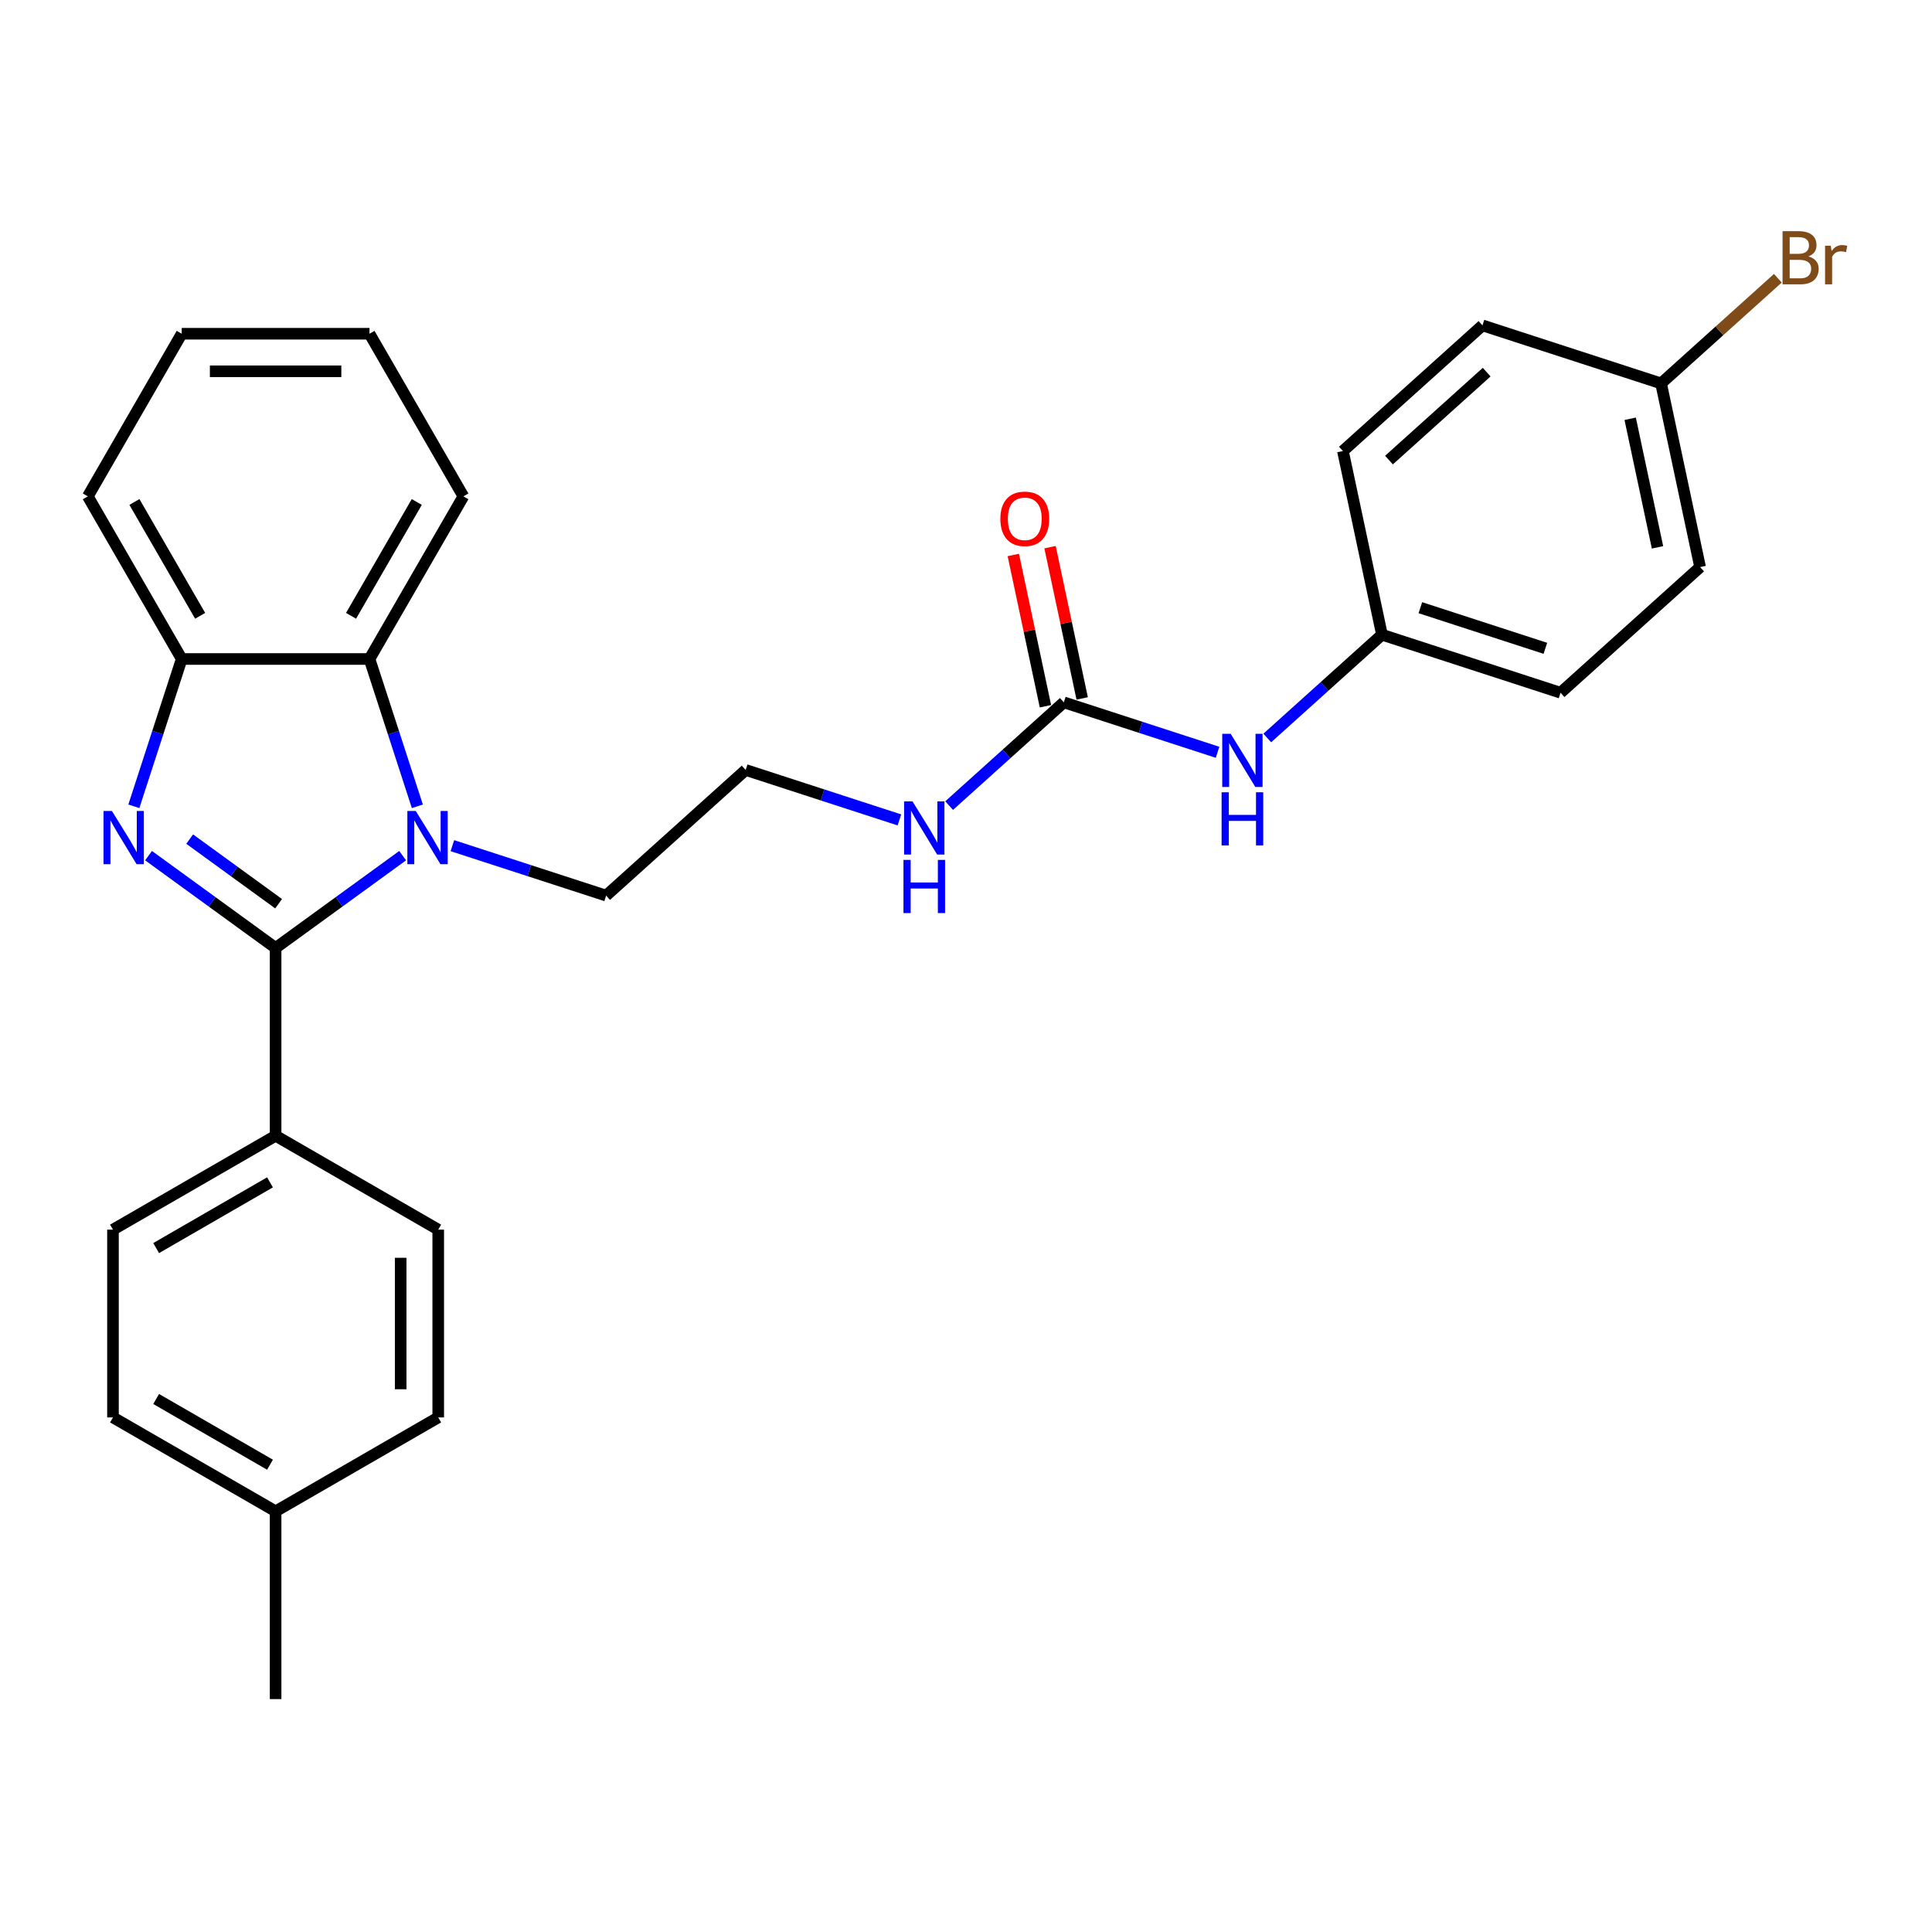 <?xml version='1.0' encoding='iso-8859-1'?>
<svg version='1.1' baseProfile='full'
              xmlns='http://www.w3.org/2000/svg'
                      xmlns:rdkit='http://www.rdkit.org/xml'
                      xmlns:xlink='http://www.w3.org/1999/xlink'
                  xml:space='preserve'
width='1000px' height='1000px' viewBox='0 0 1000 1000'>
<!-- END OF HEADER -->
<rect style='opacity:1.0;fill:#FFFFFF;stroke:none' width='1000' height='1000' x='0' y='0'> </rect>
<path class='bond-0' d='M 142.652,490.663 L 109.769,466.772' style='fill:none;fill-rule:evenodd;stroke:#000000;stroke-width:6px;stroke-linecap:butt;stroke-linejoin:miter;stroke-opacity:1' />
<path class='bond-0' d='M 109.769,466.772 L 76.886,442.882' style='fill:none;fill-rule:evenodd;stroke:#0000FF;stroke-width:6px;stroke-linecap:butt;stroke-linejoin:miter;stroke-opacity:1' />
<path class='bond-0' d='M 144.213,467.769 L 121.195,451.046' style='fill:none;fill-rule:evenodd;stroke:#000000;stroke-width:6px;stroke-linecap:butt;stroke-linejoin:miter;stroke-opacity:1' />
<path class='bond-0' d='M 121.195,451.046 L 98.177,434.322' style='fill:none;fill-rule:evenodd;stroke:#0000FF;stroke-width:6px;stroke-linecap:butt;stroke-linejoin:miter;stroke-opacity:1' />
<path class='bond-1' d='M 142.652,490.663 L 175.534,466.772' style='fill:none;fill-rule:evenodd;stroke:#000000;stroke-width:6px;stroke-linecap:butt;stroke-linejoin:miter;stroke-opacity:1' />
<path class='bond-1' d='M 175.534,466.772 L 208.417,442.882' style='fill:none;fill-rule:evenodd;stroke:#0000FF;stroke-width:6px;stroke-linecap:butt;stroke-linejoin:miter;stroke-opacity:1' />
<path class='bond-5' d='M 142.652,490.663 L 142.652,587.86' style='fill:none;fill-rule:evenodd;stroke:#000000;stroke-width:6px;stroke-linecap:butt;stroke-linejoin:miter;stroke-opacity:1' />
<path class='bond-3' d='M 69.279,417.339 L 81.666,379.216' style='fill:none;fill-rule:evenodd;stroke:#0000FF;stroke-width:6px;stroke-linecap:butt;stroke-linejoin:miter;stroke-opacity:1' />
<path class='bond-3' d='M 81.666,379.216 L 94.053,341.092' style='fill:none;fill-rule:evenodd;stroke:#000000;stroke-width:6px;stroke-linecap:butt;stroke-linejoin:miter;stroke-opacity:1' />
<path class='bond-2' d='M 216.024,417.339 L 203.637,379.216' style='fill:none;fill-rule:evenodd;stroke:#0000FF;stroke-width:6px;stroke-linecap:butt;stroke-linejoin:miter;stroke-opacity:1' />
<path class='bond-2' d='M 203.637,379.216 L 191.25,341.092' style='fill:none;fill-rule:evenodd;stroke:#000000;stroke-width:6px;stroke-linecap:butt;stroke-linejoin:miter;stroke-opacity:1' />
<path class='bond-11' d='M 234.155,437.713 L 273.94,450.641' style='fill:none;fill-rule:evenodd;stroke:#0000FF;stroke-width:6px;stroke-linecap:butt;stroke-linejoin:miter;stroke-opacity:1' />
<path class='bond-11' d='M 273.94,450.641 L 313.726,463.568' style='fill:none;fill-rule:evenodd;stroke:#000000;stroke-width:6px;stroke-linecap:butt;stroke-linejoin:miter;stroke-opacity:1' />
<path class='bond-23' d='M 191.25,341.092 L 239.849,256.917' style='fill:none;fill-rule:evenodd;stroke:#000000;stroke-width:6px;stroke-linecap:butt;stroke-linejoin:miter;stroke-opacity:1' />
<path class='bond-23' d='M 181.705,318.746 L 215.724,259.823' style='fill:none;fill-rule:evenodd;stroke:#000000;stroke-width:6px;stroke-linecap:butt;stroke-linejoin:miter;stroke-opacity:1' />
<path class='bond-28' d='M 191.25,341.092 L 94.053,341.092' style='fill:none;fill-rule:evenodd;stroke:#000000;stroke-width:6px;stroke-linecap:butt;stroke-linejoin:miter;stroke-opacity:1' />
<path class='bond-24' d='M 94.053,341.092 L 45.455,256.917' style='fill:none;fill-rule:evenodd;stroke:#000000;stroke-width:6px;stroke-linecap:butt;stroke-linejoin:miter;stroke-opacity:1' />
<path class='bond-24' d='M 103.598,318.746 L 69.579,259.823' style='fill:none;fill-rule:evenodd;stroke:#000000;stroke-width:6px;stroke-linecap:butt;stroke-linejoin:miter;stroke-opacity:1' />
<path class='bond-4' d='M 550.629,363.528 L 520.948,390.253' style='fill:none;fill-rule:evenodd;stroke:#000000;stroke-width:6px;stroke-linecap:butt;stroke-linejoin:miter;stroke-opacity:1' />
<path class='bond-4' d='M 520.948,390.253 L 491.266,416.978' style='fill:none;fill-rule:evenodd;stroke:#0000FF;stroke-width:6px;stroke-linecap:butt;stroke-linejoin:miter;stroke-opacity:1' />
<path class='bond-6' d='M 550.629,363.528 L 590.415,376.455' style='fill:none;fill-rule:evenodd;stroke:#000000;stroke-width:6px;stroke-linecap:butt;stroke-linejoin:miter;stroke-opacity:1' />
<path class='bond-6' d='M 590.415,376.455 L 630.2,389.382' style='fill:none;fill-rule:evenodd;stroke:#0000FF;stroke-width:6px;stroke-linecap:butt;stroke-linejoin:miter;stroke-opacity:1' />
<path class='bond-7' d='M 560.136,361.507 L 551.815,322.359' style='fill:none;fill-rule:evenodd;stroke:#000000;stroke-width:6px;stroke-linecap:butt;stroke-linejoin:miter;stroke-opacity:1' />
<path class='bond-7' d='M 551.815,322.359 L 543.494,283.21' style='fill:none;fill-rule:evenodd;stroke:#FF0000;stroke-width:6px;stroke-linecap:butt;stroke-linejoin:miter;stroke-opacity:1' />
<path class='bond-7' d='M 541.122,365.549 L 532.8,326.4' style='fill:none;fill-rule:evenodd;stroke:#000000;stroke-width:6px;stroke-linecap:butt;stroke-linejoin:miter;stroke-opacity:1' />
<path class='bond-7' d='M 532.8,326.4 L 524.479,287.252' style='fill:none;fill-rule:evenodd;stroke:#FF0000;stroke-width:6px;stroke-linecap:butt;stroke-linejoin:miter;stroke-opacity:1' />
<path class='bond-9' d='M 142.652,587.86 L 58.477,636.459' style='fill:none;fill-rule:evenodd;stroke:#000000;stroke-width:6px;stroke-linecap:butt;stroke-linejoin:miter;stroke-opacity:1' />
<path class='bond-9' d='M 139.745,611.985 L 80.823,646.004' style='fill:none;fill-rule:evenodd;stroke:#000000;stroke-width:6px;stroke-linecap:butt;stroke-linejoin:miter;stroke-opacity:1' />
<path class='bond-10' d='M 142.652,587.86 L 226.827,636.459' style='fill:none;fill-rule:evenodd;stroke:#000000;stroke-width:6px;stroke-linecap:butt;stroke-linejoin:miter;stroke-opacity:1' />
<path class='bond-12' d='M 655.938,381.976 L 685.619,355.251' style='fill:none;fill-rule:evenodd;stroke:#0000FF;stroke-width:6px;stroke-linecap:butt;stroke-linejoin:miter;stroke-opacity:1' />
<path class='bond-12' d='M 685.619,355.251 L 715.301,328.526' style='fill:none;fill-rule:evenodd;stroke:#000000;stroke-width:6px;stroke-linecap:butt;stroke-linejoin:miter;stroke-opacity:1' />
<path class='bond-8' d='M 465.529,424.384 L 425.743,411.457' style='fill:none;fill-rule:evenodd;stroke:#0000FF;stroke-width:6px;stroke-linecap:butt;stroke-linejoin:miter;stroke-opacity:1' />
<path class='bond-8' d='M 425.743,411.457 L 385.957,398.53' style='fill:none;fill-rule:evenodd;stroke:#000000;stroke-width:6px;stroke-linecap:butt;stroke-linejoin:miter;stroke-opacity:1' />
<path class='bond-15' d='M 58.477,636.459 L 58.477,733.656' style='fill:none;fill-rule:evenodd;stroke:#000000;stroke-width:6px;stroke-linecap:butt;stroke-linejoin:miter;stroke-opacity:1' />
<path class='bond-14' d='M 226.827,636.459 L 226.827,733.656' style='fill:none;fill-rule:evenodd;stroke:#000000;stroke-width:6px;stroke-linecap:butt;stroke-linejoin:miter;stroke-opacity:1' />
<path class='bond-14' d='M 207.388,651.038 L 207.388,719.076' style='fill:none;fill-rule:evenodd;stroke:#000000;stroke-width:6px;stroke-linecap:butt;stroke-linejoin:miter;stroke-opacity:1' />
<path class='bond-18' d='M 313.726,463.568 L 385.957,398.53' style='fill:none;fill-rule:evenodd;stroke:#000000;stroke-width:6px;stroke-linecap:butt;stroke-linejoin:miter;stroke-opacity:1' />
<path class='bond-19' d='M 715.301,328.526 L 695.092,233.453' style='fill:none;fill-rule:evenodd;stroke:#000000;stroke-width:6px;stroke-linecap:butt;stroke-linejoin:miter;stroke-opacity:1' />
<path class='bond-20' d='M 715.301,328.526 L 807.741,358.562' style='fill:none;fill-rule:evenodd;stroke:#000000;stroke-width:6px;stroke-linecap:butt;stroke-linejoin:miter;stroke-opacity:1' />
<path class='bond-20' d='M 735.174,314.543 L 799.882,335.568' style='fill:none;fill-rule:evenodd;stroke:#000000;stroke-width:6px;stroke-linecap:butt;stroke-linejoin:miter;stroke-opacity:1' />
<path class='bond-13' d='M 859.764,198.451 L 879.972,293.524' style='fill:none;fill-rule:evenodd;stroke:#000000;stroke-width:6px;stroke-linecap:butt;stroke-linejoin:miter;stroke-opacity:1' />
<path class='bond-13' d='M 843.78,216.753 L 857.926,283.305' style='fill:none;fill-rule:evenodd;stroke:#000000;stroke-width:6px;stroke-linecap:butt;stroke-linejoin:miter;stroke-opacity:1' />
<path class='bond-17' d='M 859.764,198.451 L 889.989,171.235' style='fill:none;fill-rule:evenodd;stroke:#000000;stroke-width:6px;stroke-linecap:butt;stroke-linejoin:miter;stroke-opacity:1' />
<path class='bond-17' d='M 889.989,171.235 L 920.215,144.02' style='fill:none;fill-rule:evenodd;stroke:#7F4C19;stroke-width:6px;stroke-linecap:butt;stroke-linejoin:miter;stroke-opacity:1' />
<path class='bond-31' d='M 859.764,198.451 L 767.324,168.415' style='fill:none;fill-rule:evenodd;stroke:#000000;stroke-width:6px;stroke-linecap:butt;stroke-linejoin:miter;stroke-opacity:1' />
<path class='bond-16' d='M 226.827,733.656 L 142.652,782.255' style='fill:none;fill-rule:evenodd;stroke:#000000;stroke-width:6px;stroke-linecap:butt;stroke-linejoin:miter;stroke-opacity:1' />
<path class='bond-29' d='M 58.477,733.656 L 142.652,782.255' style='fill:none;fill-rule:evenodd;stroke:#000000;stroke-width:6px;stroke-linecap:butt;stroke-linejoin:miter;stroke-opacity:1' />
<path class='bond-29' d='M 80.823,724.111 L 139.745,758.13' style='fill:none;fill-rule:evenodd;stroke:#000000;stroke-width:6px;stroke-linecap:butt;stroke-linejoin:miter;stroke-opacity:1' />
<path class='bond-25' d='M 142.652,782.255 L 142.652,879.452' style='fill:none;fill-rule:evenodd;stroke:#000000;stroke-width:6px;stroke-linecap:butt;stroke-linejoin:miter;stroke-opacity:1' />
<path class='bond-21' d='M 695.092,233.453 L 767.324,168.415' style='fill:none;fill-rule:evenodd;stroke:#000000;stroke-width:6px;stroke-linecap:butt;stroke-linejoin:miter;stroke-opacity:1' />
<path class='bond-21' d='M 718.934,238.143 L 769.497,192.617' style='fill:none;fill-rule:evenodd;stroke:#000000;stroke-width:6px;stroke-linecap:butt;stroke-linejoin:miter;stroke-opacity:1' />
<path class='bond-22' d='M 807.741,358.562 L 879.972,293.524' style='fill:none;fill-rule:evenodd;stroke:#000000;stroke-width:6px;stroke-linecap:butt;stroke-linejoin:miter;stroke-opacity:1' />
<path class='bond-26' d='M 239.849,256.917 L 191.25,172.742' style='fill:none;fill-rule:evenodd;stroke:#000000;stroke-width:6px;stroke-linecap:butt;stroke-linejoin:miter;stroke-opacity:1' />
<path class='bond-27' d='M 45.455,256.917 L 94.053,172.742' style='fill:none;fill-rule:evenodd;stroke:#000000;stroke-width:6px;stroke-linecap:butt;stroke-linejoin:miter;stroke-opacity:1' />
<path class='bond-30' d='M 191.25,172.742 L 94.053,172.742' style='fill:none;fill-rule:evenodd;stroke:#000000;stroke-width:6px;stroke-linecap:butt;stroke-linejoin:miter;stroke-opacity:1' />
<path class='bond-30' d='M 176.671,192.181 L 108.633,192.181' style='fill:none;fill-rule:evenodd;stroke:#000000;stroke-width:6px;stroke-linecap:butt;stroke-linejoin:miter;stroke-opacity:1' />
<path  class='atom-1' d='M 57.933 419.769
L 66.953 434.349
Q 67.847 435.787, 69.286 438.392
Q 70.724 440.997, 70.802 441.152
L 70.802 419.769
L 74.457 419.769
L 74.457 447.295
L 70.685 447.295
L 61.004 431.355
Q 59.877 429.489, 58.672 427.35
Q 57.505 425.212, 57.155 424.551
L 57.155 447.295
L 53.579 447.295
L 53.579 419.769
L 57.933 419.769
' fill='#0000FF'/>
<path  class='atom-2' d='M 215.201 419.769
L 224.221 434.349
Q 225.115 435.787, 226.554 438.392
Q 227.992 440.997, 228.07 441.152
L 228.07 419.769
L 231.725 419.769
L 231.725 447.295
L 227.954 447.295
L 218.273 431.355
Q 217.145 429.489, 215.94 427.35
Q 214.774 425.212, 214.424 424.551
L 214.424 447.295
L 210.847 447.295
L 210.847 419.769
L 215.201 419.769
' fill='#0000FF'/>
<path  class='atom-7' d='M 636.985 379.8
L 646.004 394.38
Q 646.899 395.819, 648.337 398.423
Q 649.776 401.028, 649.853 401.184
L 649.853 379.8
L 653.508 379.8
L 653.508 407.327
L 649.737 407.327
L 640.056 391.386
Q 638.928 389.52, 637.723 387.382
Q 636.557 385.244, 636.207 384.583
L 636.207 407.327
L 632.63 407.327
L 632.63 379.8
L 636.985 379.8
' fill='#0000FF'/>
<path  class='atom-7' d='M 632.3 410.079
L 636.032 410.079
L 636.032 421.782
L 650.106 421.782
L 650.106 410.079
L 653.839 410.079
L 653.839 437.606
L 650.106 437.606
L 650.106 424.892
L 636.032 424.892
L 636.032 437.606
L 632.3 437.606
L 632.3 410.079
' fill='#0000FF'/>
<path  class='atom-8' d='M 517.785 268.533
Q 517.785 261.923, 521.051 258.23
Q 524.317 254.536, 530.421 254.536
Q 536.525 254.536, 539.79 258.23
Q 543.056 261.923, 543.056 268.533
Q 543.056 275.22, 539.752 279.03
Q 536.447 282.801, 530.421 282.801
Q 524.356 282.801, 521.051 279.03
Q 517.785 275.259, 517.785 268.533
M 530.421 279.691
Q 534.62 279.691, 536.875 276.892
Q 539.168 274.053, 539.168 268.533
Q 539.168 263.128, 536.875 260.407
Q 534.62 257.646, 530.421 257.646
Q 526.222 257.646, 523.928 260.368
Q 521.673 263.09, 521.673 268.533
Q 521.673 274.092, 523.928 276.892
Q 526.222 279.691, 530.421 279.691
' fill='#FF0000'/>
<path  class='atom-9' d='M 472.313 414.802
L 481.333 429.382
Q 482.227 430.821, 483.666 433.425
Q 485.104 436.03, 485.182 436.186
L 485.182 414.802
L 488.836 414.802
L 488.836 442.329
L 485.065 442.329
L 475.384 426.388
Q 474.257 424.522, 473.052 422.384
Q 471.885 420.246, 471.535 419.585
L 471.535 442.329
L 467.959 442.329
L 467.959 414.802
L 472.313 414.802
' fill='#0000FF'/>
<path  class='atom-9' d='M 467.628 445.081
L 471.36 445.081
L 471.36 456.784
L 485.435 456.784
L 485.435 445.081
L 489.167 445.081
L 489.167 472.608
L 485.435 472.608
L 485.435 459.894
L 471.36 459.894
L 471.36 472.608
L 467.628 472.608
L 467.628 445.081
' fill='#0000FF'/>
<path  class='atom-18' d='M 936.019 132.713
Q 938.663 133.452, 939.985 135.085
Q 941.346 136.679, 941.346 139.051
Q 941.346 142.861, 938.896 145.038
Q 936.486 147.176, 931.898 147.176
L 922.645 147.176
L 922.645 119.65
L 930.771 119.65
Q 935.475 119.65, 937.847 121.555
Q 940.218 123.46, 940.218 126.959
Q 940.218 131.119, 936.019 132.713
M 926.338 122.76
L 926.338 131.391
L 930.771 131.391
Q 933.492 131.391, 934.892 130.303
Q 936.33 129.175, 936.33 126.959
Q 936.33 122.76, 930.771 122.76
L 926.338 122.76
M 931.898 144.066
Q 934.581 144.066, 936.019 142.783
Q 937.458 141.5, 937.458 139.051
Q 937.458 136.796, 935.864 135.668
Q 934.309 134.502, 931.315 134.502
L 926.338 134.502
L 926.338 144.066
L 931.898 144.066
' fill='#7F4C19'/>
<path  class='atom-18' d='M 947.605 127.193
L 948.033 129.953
Q 950.132 126.843, 953.554 126.843
Q 954.642 126.843, 956.12 127.231
L 955.537 130.497
Q 953.865 130.108, 952.932 130.108
Q 951.299 130.108, 950.21 130.769
Q 949.16 131.391, 948.305 132.908
L 948.305 147.176
L 944.65 147.176
L 944.65 127.193
L 947.605 127.193
' fill='#7F4C19'/>
</svg>
